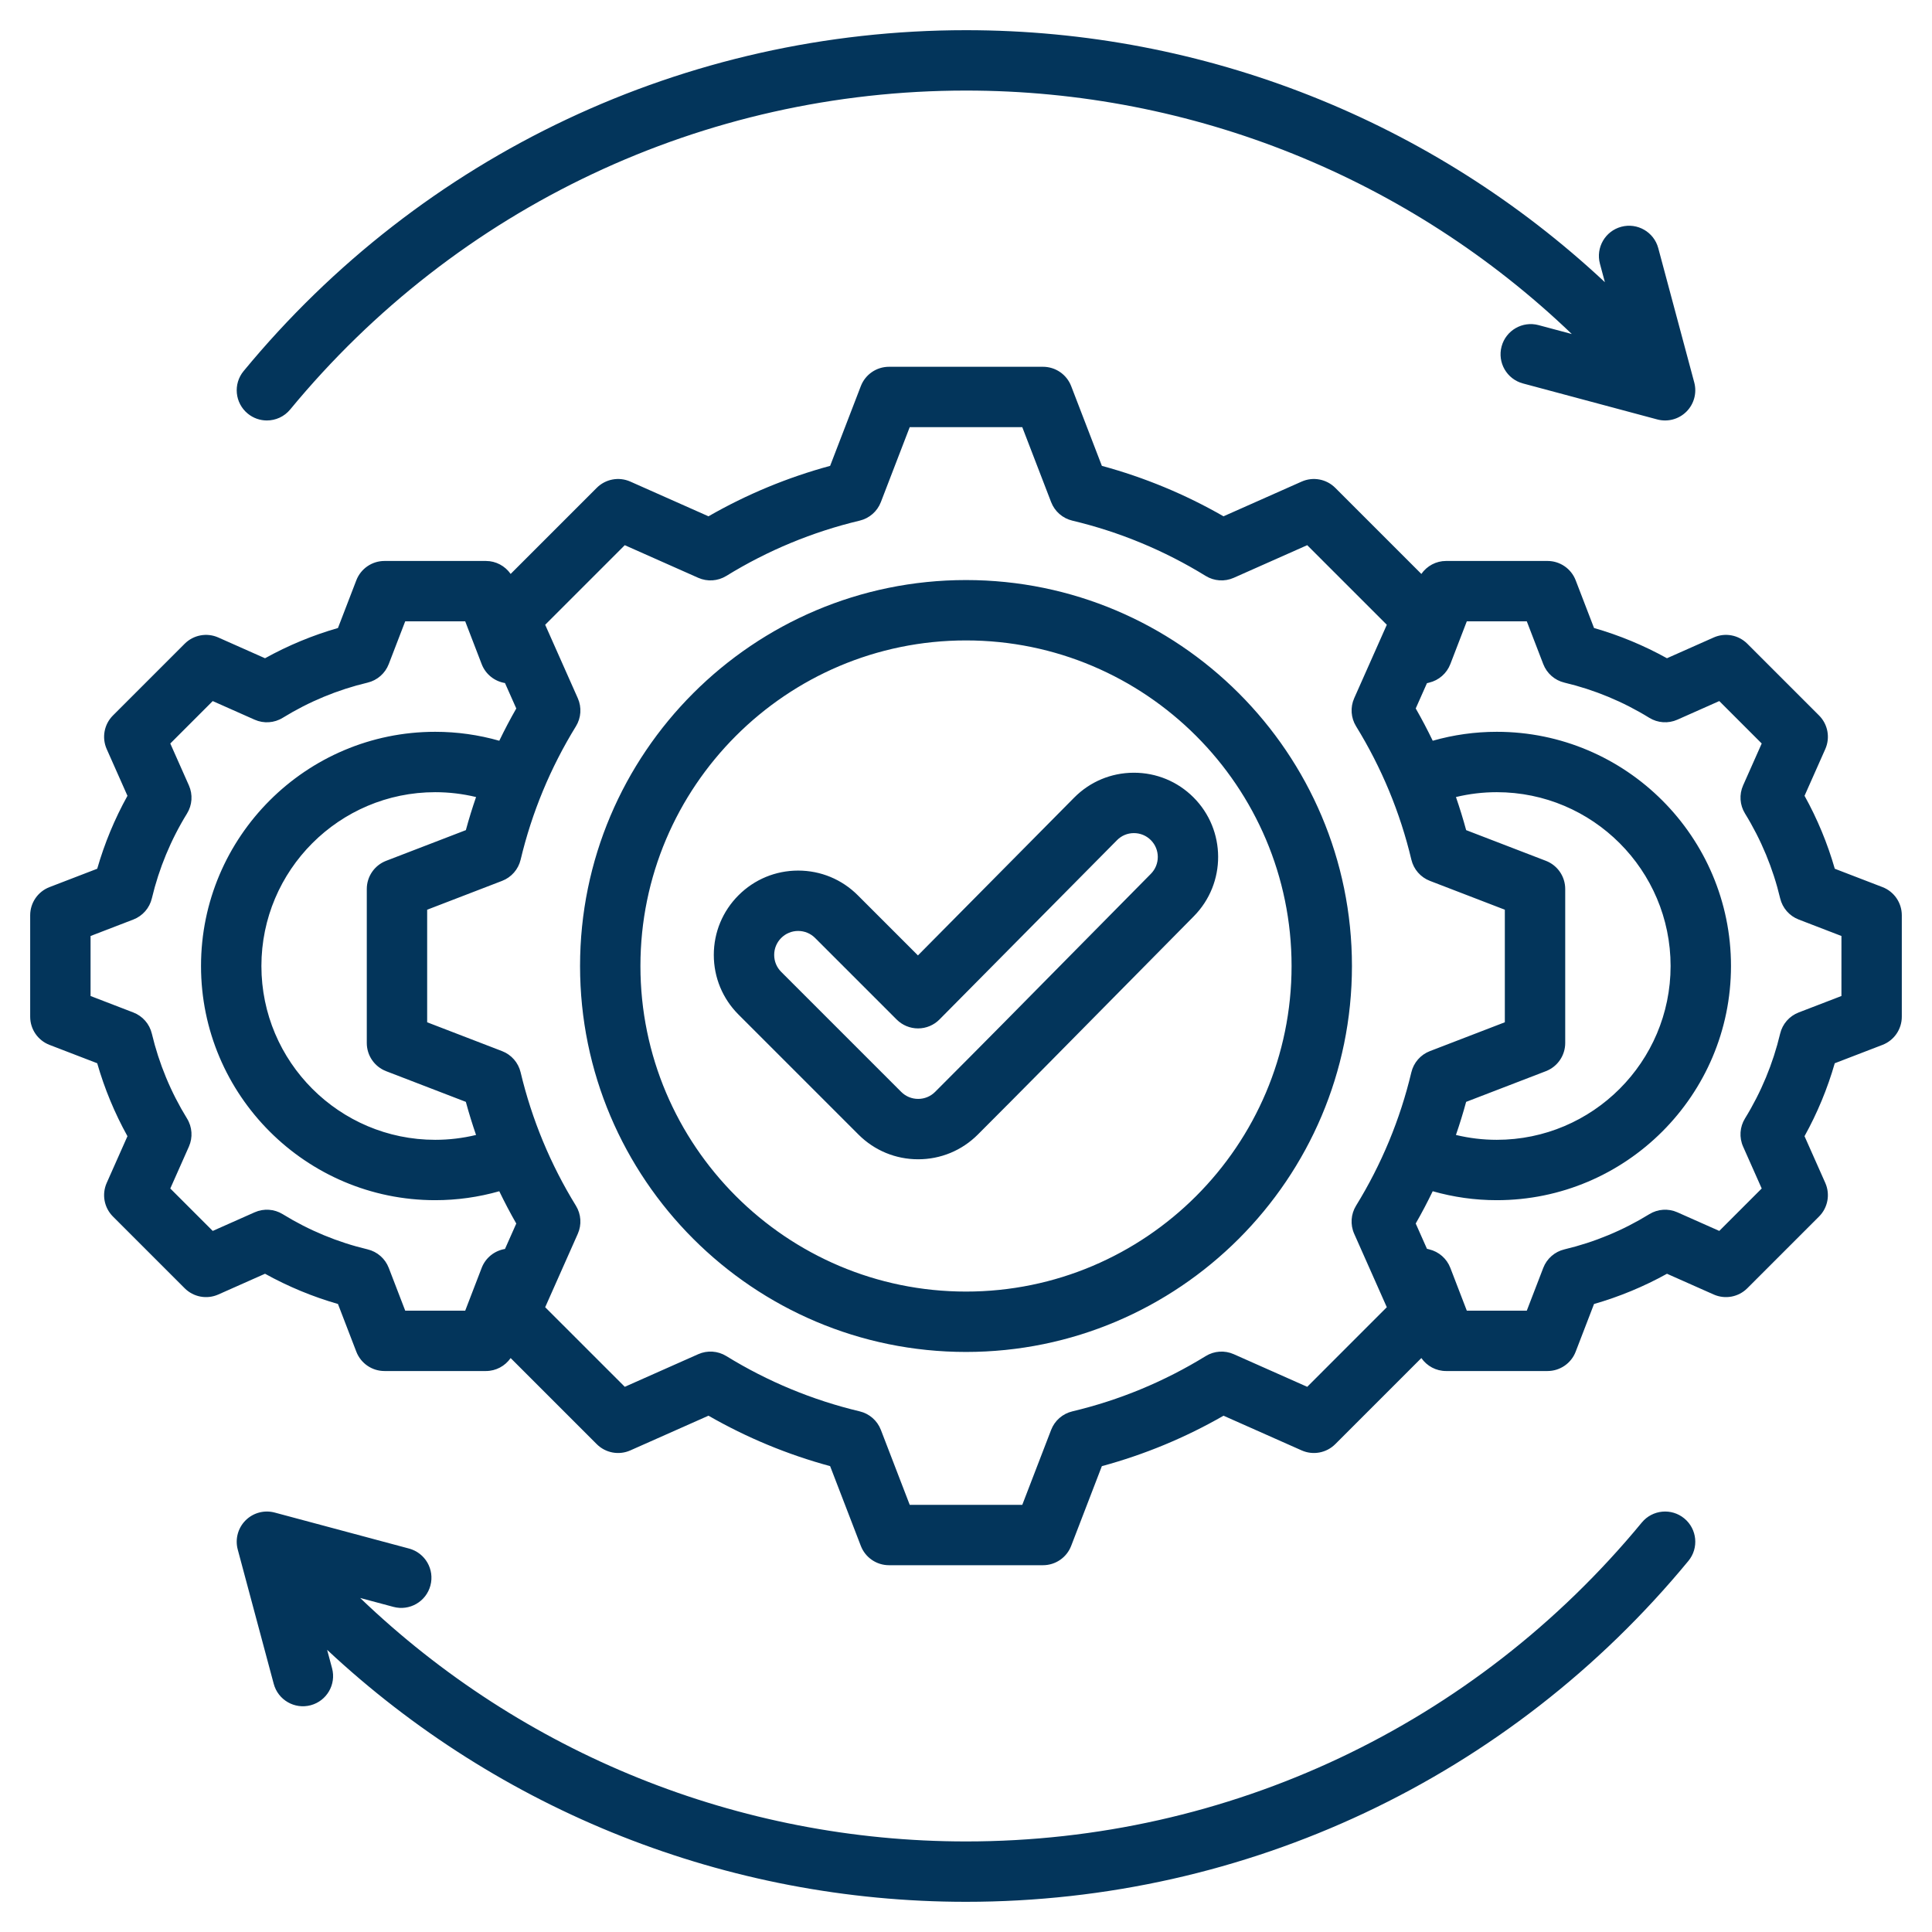 <svg id="Layer_1" enable-background="new 0 0 512 512" viewBox="0 0 512 512" xmlns="http://www.w3.org/2000/svg" width="300" height="300" version="1.1" xmlns:xlink="http://www.w3.org/1999/xlink" xmlns:svgjs="http://svgjs.dev/svgjs"><g width="100%" height="100%" transform="matrix(1,0,0,1,0,0)"><path d="m498.874 235.09-12.637-4.864c-1.932-6.727-4.615-13.202-8.015-19.333l5.5-12.383c1.343-3.024.686-6.564-1.654-8.904l-19.013-19.012c-2.341-2.34-5.879-2.999-8.904-1.654l-12.388 5.501c-6.13-3.397-12.603-6.081-19.326-8.013l-4.865-12.64c-1.188-3.088-4.156-5.126-7.466-5.126h-26.886c-2.655 0-5.072 1.325-6.545 3.438l-22.819-22.818c-2.339-2.34-5.878-2.998-8.903-1.655l-20.709 9.198c-10.151-5.827-20.961-10.309-32.235-13.366l-8.134-21.131c-1.188-3.089-4.156-5.126-7.466-5.126h-40.815c-3.31 0-6.277 2.038-7.466 5.126l-8.135 21.131c-11.275 3.058-22.085 7.539-32.236 13.366l-20.709-9.198c-3.025-1.343-6.563-.685-8.904 1.655l-22.818 22.818c-1.473-2.112-3.89-3.437-6.544-3.437h-26.888c-3.31 0-6.277 2.038-7.466 5.126l-4.866 12.641c-6.723 1.932-13.195 4.615-19.326 8.013l-12.388-5.502c-3.025-1.343-6.565-.685-8.904 1.655l-19.012 19.013c-2.34 2.34-2.997 5.879-1.654 8.904l5.501 12.386c-3.398 6.131-6.082 12.604-8.014 19.329l-12.639 4.865c-3.088 1.187-5.126 4.154-5.126 7.464v26.888c0 3.31 2.038 6.277 5.127 7.466l12.636 4.863c1.933 6.729 4.617 13.203 8.015 19.333l-5.5 12.383c-1.343 3.024-.686 6.563 1.655 8.904l19.013 19.012c2.339 2.339 5.877 2.997 8.903 1.654l12.388-5.502c6.131 3.398 12.604 6.082 19.326 8.013l4.865 12.641c1.188 3.088 4.156 5.126 7.466 5.126h26.888c2.654 0 5.071-1.325 6.544-3.437l22.818 22.818c2.341 2.339 5.878 2.999 8.904 1.654l20.709-9.197c10.153 5.827 20.964 10.31 32.236 13.365l8.134 21.131c1.188 3.088 4.156 5.126 7.466 5.126h40.815c3.31 0 6.277-2.038 7.466-5.126l8.131-21.125c11.278-3.057 22.093-7.539 32.247-13.367l20.701 9.193c3.023 1.343 6.562.686 8.904-1.654l22.818-22.818c1.473 2.112 3.89 3.437 6.544 3.437h26.887c3.31 0 6.277-2.038 7.466-5.126l4.864-12.636c6.728-1.933 13.202-4.617 19.333-8.015l12.382 5.499c3.023 1.343 6.562.686 8.904-1.654l19.013-19.013c2.34-2.341 2.997-5.88 1.654-8.904l-5.502-12.388c3.398-6.131 6.081-12.603 8.013-19.326l12.641-4.865c3.088-1.188 5.126-4.156 5.126-7.466v-26.887c0-3.31-2.038-6.278-5.126-7.467zm-89.202-6.964-21.126-8.131c-.802-2.958-1.707-5.881-2.703-8.771 3.517-.847 7.133-1.286 10.82-1.286 25.399 0 46.062 20.664 46.062 46.063s-20.663 46.062-46.062 46.062c-3.689 0-7.307-.44-10.826-1.287.996-2.889 1.902-5.812 2.703-8.768l21.132-8.134c3.088-1.188 5.126-4.156 5.126-7.466v-40.815c0-3.311-2.038-6.279-5.126-7.467zm-307.344 55.748 21.126 8.132c.802 2.958 1.707 5.881 2.703 8.771-3.517.847-7.133 1.286-10.82 1.286-25.399 0-46.062-20.663-46.062-46.062s20.663-46.063 46.062-46.063c3.688 0 7.306.439 10.824 1.287-.996 2.889-1.901 5.812-2.703 8.769l-21.13 8.133c-3.088 1.188-5.126 4.156-5.126 7.466v40.816c0 3.309 2.038 6.277 5.126 7.465zm5.059 63.463-4.363-11.336c-.947-2.462-3.048-4.298-5.614-4.908-7.941-1.89-15.505-5.025-22.482-9.321-2.248-1.384-5.032-1.569-7.441-.499l-11.111 4.935-11.246-11.244 4.933-11.106c1.07-2.411.884-5.195-.5-7.441-4.293-6.973-7.43-14.539-9.322-22.49-.61-2.566-2.447-4.666-4.909-5.613l-11.332-4.363v-15.902l11.334-4.363c2.462-.948 4.298-3.048 4.909-5.614 1.89-7.944 5.025-15.508 9.32-22.483 1.384-2.247 1.57-5.031.5-7.442l-4.934-11.11 11.244-11.245 11.111 4.935c2.409 1.069 5.195.884 7.441-.5 6.976-4.295 14.539-7.431 22.481-9.321 2.566-.611 4.667-2.447 5.614-4.909l4.363-11.336h15.902l4.363 11.335c1.058 2.748 3.468 4.571 6.178 5.016l2.994 6.74c-1.607 2.801-3.102 5.657-4.503 8.554-5.493-1.563-11.175-2.371-16.983-2.371-34.222 0-62.062 27.841-62.062 62.063 0 34.221 27.841 62.062 62.062 62.062 5.806 0 11.487-.808 16.979-2.369 1.402 2.899 2.897 5.757 4.506 8.559l-2.993 6.738c-2.71.445-5.12 2.268-6.178 5.016l-4.362 11.331h-15.899zm239.041 20.183-19.461-8.643c-2.409-1.071-5.195-.886-7.441.5-10.965 6.752-22.859 11.682-35.353 14.653-2.566.611-4.667 2.447-5.614 4.909l-7.644 19.857h-29.829l-7.646-19.863c-.947-2.462-3.048-4.298-5.614-4.908-12.485-2.972-24.376-7.9-35.342-14.652-2.248-1.384-5.032-1.569-7.441-.499l-19.469 8.646-21.094-21.093 8.644-19.46c1.07-2.411.884-5.195-.5-7.442-6.749-10.959-11.68-22.854-14.655-35.353-.61-2.566-2.447-4.666-4.908-5.613l-19.857-7.644v-29.83l19.861-7.645c2.462-.947 4.298-3.047 4.908-5.614 2.974-12.492 7.903-24.383 14.653-35.345 1.384-2.247 1.57-5.031.5-7.442l-8.646-19.466 21.093-21.094 19.469 8.646c2.409 1.07 5.194.884 7.442-.5 10.961-6.75 22.852-11.68 35.342-14.653 2.565-.611 4.666-2.447 5.613-4.909l7.646-19.863h29.83l7.646 19.863c.947 2.462 3.048 4.298 5.613 4.909 12.49 2.973 24.381 7.902 35.342 14.653 2.248 1.384 5.033 1.57 7.442.5l19.469-8.647 21.094 21.093-8.644 19.461c-1.07 2.411-.884 5.195.5 7.442 6.752 10.965 11.683 22.859 14.653 35.351.611 2.567 2.447 4.667 4.909 5.615l19.858 7.644v29.829l-19.864 7.646c-2.462.947-4.298 3.048-4.908 5.614-2.972 12.485-7.9 24.376-14.652 35.342-1.383 2.246-1.569 5.03-.499 7.441l8.646 19.469zm141.572-103.57-11.336 4.363c-2.462.947-4.298 3.048-4.908 5.614-1.891 7.942-5.026 15.507-9.321 22.482-1.383 2.246-1.569 5.03-.499 7.441l4.935 11.111-11.244 11.244-11.106-4.933c-2.409-1.071-5.194-.884-7.442.5-6.973 4.294-14.539 7.431-22.488 9.323-2.565.61-4.666 2.446-5.613 4.908l-4.362 11.331h-15.901l-4.363-11.336c-.947-2.462-3.048-4.298-5.614-4.909-.194-.046-.388-.099-.582-.147l-2.977-6.702c1.607-2.801 3.102-5.656 4.502-8.552 5.494 1.563 11.177 2.372 16.985 2.372 34.222 0 62.062-27.841 62.062-62.062 0-34.222-27.841-62.063-62.062-62.063-5.806 0-11.487.808-16.979 2.37-1.402-2.899-2.897-5.756-4.505-8.558l2.973-6.694c.194-.048.388-.101.582-.147 2.566-.61 4.667-2.447 5.615-4.909l4.363-11.336h15.901l4.363 11.335c.947 2.462 3.048 4.298 5.614 4.909 7.943 1.89 15.508 5.026 22.482 9.321 2.246 1.384 5.032 1.57 7.441.499l11.111-4.935 11.244 11.244-4.933 11.106c-1.07 2.411-.884 5.195.5 7.442 4.295 6.975 7.432 14.541 9.321 22.488.611 2.567 2.447 4.667 4.909 5.615l11.332 4.364zm-232-110.231c-56.397 0-102.28 45.883-102.28 102.282 0 56.397 45.883 102.28 102.28 102.28s102.28-45.884 102.28-102.281c0-56.398-45.883-102.281-102.28-102.281zm0 188.561c-47.575 0-86.28-38.705-86.28-86.28 0-47.576 38.705-86.282 86.28-86.282s86.28 38.706 86.28 86.282c0 47.575-38.705 86.28-86.28 86.28zm60.254-131.001c-4.215-4.193-9.805-6.499-15.748-6.499-.029 0-.06 0-.089 0-5.967.022-11.562 2.368-15.755 6.604l-41.398 41.812-15.938-15.938c-4.222-4.222-9.836-6.546-15.807-6.546-5.972 0-11.586 2.325-15.806 6.546-4.222 4.222-6.547 9.835-6.547 15.807 0 5.971 2.325 11.585 6.546 15.807l31.803 31.803c4.222 4.221 9.836 6.546 15.807 6.546 5.972 0 11.586-2.325 15.807-6.546 12.065-12.066 24.235-24.41 36.005-36.348 7.068-7.17 14.138-14.339 21.224-21.492 8.656-8.737 8.609-22.893-.104-31.556zm-11.262 20.294c-7.096 7.162-14.174 14.341-21.252 21.52-11.75 11.917-23.899 24.241-35.926 36.267-1.199 1.199-2.794 1.859-4.492 1.859-1.697 0-3.293-.66-4.492-1.86l-31.803-31.803c-1.2-1.199-1.86-2.795-1.86-4.492 0-1.698.66-3.293 1.86-4.493 1.199-1.199 2.794-1.86 4.492-1.86 1.697 0 3.293.661 4.492 1.86l21.623 21.624c1.501 1.5 3.536 2.343 5.657 2.343h.02c2.129-.005 4.168-.858 5.665-2.371l47.056-47.525c1.182-1.194 2.761-1.855 4.446-1.861h.025c1.687 0 3.271.654 4.468 1.843 2.469 2.454 2.478 6.469.021 8.949zm142.448 182.089c-47.335 57.411-117.112 90.338-191.44 90.338-63.329 0-123.597-24.04-169.31-66.78l1.31 4.886c1.144 4.268-1.39 8.654-5.657 9.798-4.265 1.142-8.653-1.39-9.798-5.657l-9.54-35.604c-.739-2.761.05-5.706 2.07-7.728 2.022-2.021 4.966-2.811 7.728-2.07l35.604 9.54c4.268 1.144 6.801 5.53 5.657 9.798-1.144 4.269-5.529 6.8-9.798 5.657l-8.817-2.362c43.017 41.262 100.305 64.522 160.551 64.522 69.533 0 134.811-30.805 179.095-84.516 2.812-3.409 7.854-3.894 11.262-1.084 3.409 2.811 3.894 7.854 1.083 11.262zm-382.88-315.323c47.334-57.412 117.111-90.339 191.44-90.339 63.297 0 123.593 24.044 169.31 66.783l-1.311-4.889c-1.144-4.268 1.389-8.654 5.657-9.798 4.265-1.141 8.654 1.389 9.798 5.657l9.541 35.604c.739 2.761-.05 5.707-2.07 7.728-2.021 2.021-4.965 2.809-7.728 2.071l-35.604-9.54c-4.268-1.144-6.801-5.53-5.657-9.798s5.53-6.798 9.798-5.657l8.813 2.362c-43.02-41.258-100.335-64.523-160.547-64.523-69.534 0-134.812 30.805-179.095 84.517-1.582 1.919-3.871 2.911-6.178 2.911-1.791 0-3.594-.599-5.084-1.828-3.409-2.81-3.894-7.852-1.083-11.261z" fill="#03355b" fill-opacity="1" data-original-color="#000000ff" stroke="none" stroke-opacity="1"/></g></svg>